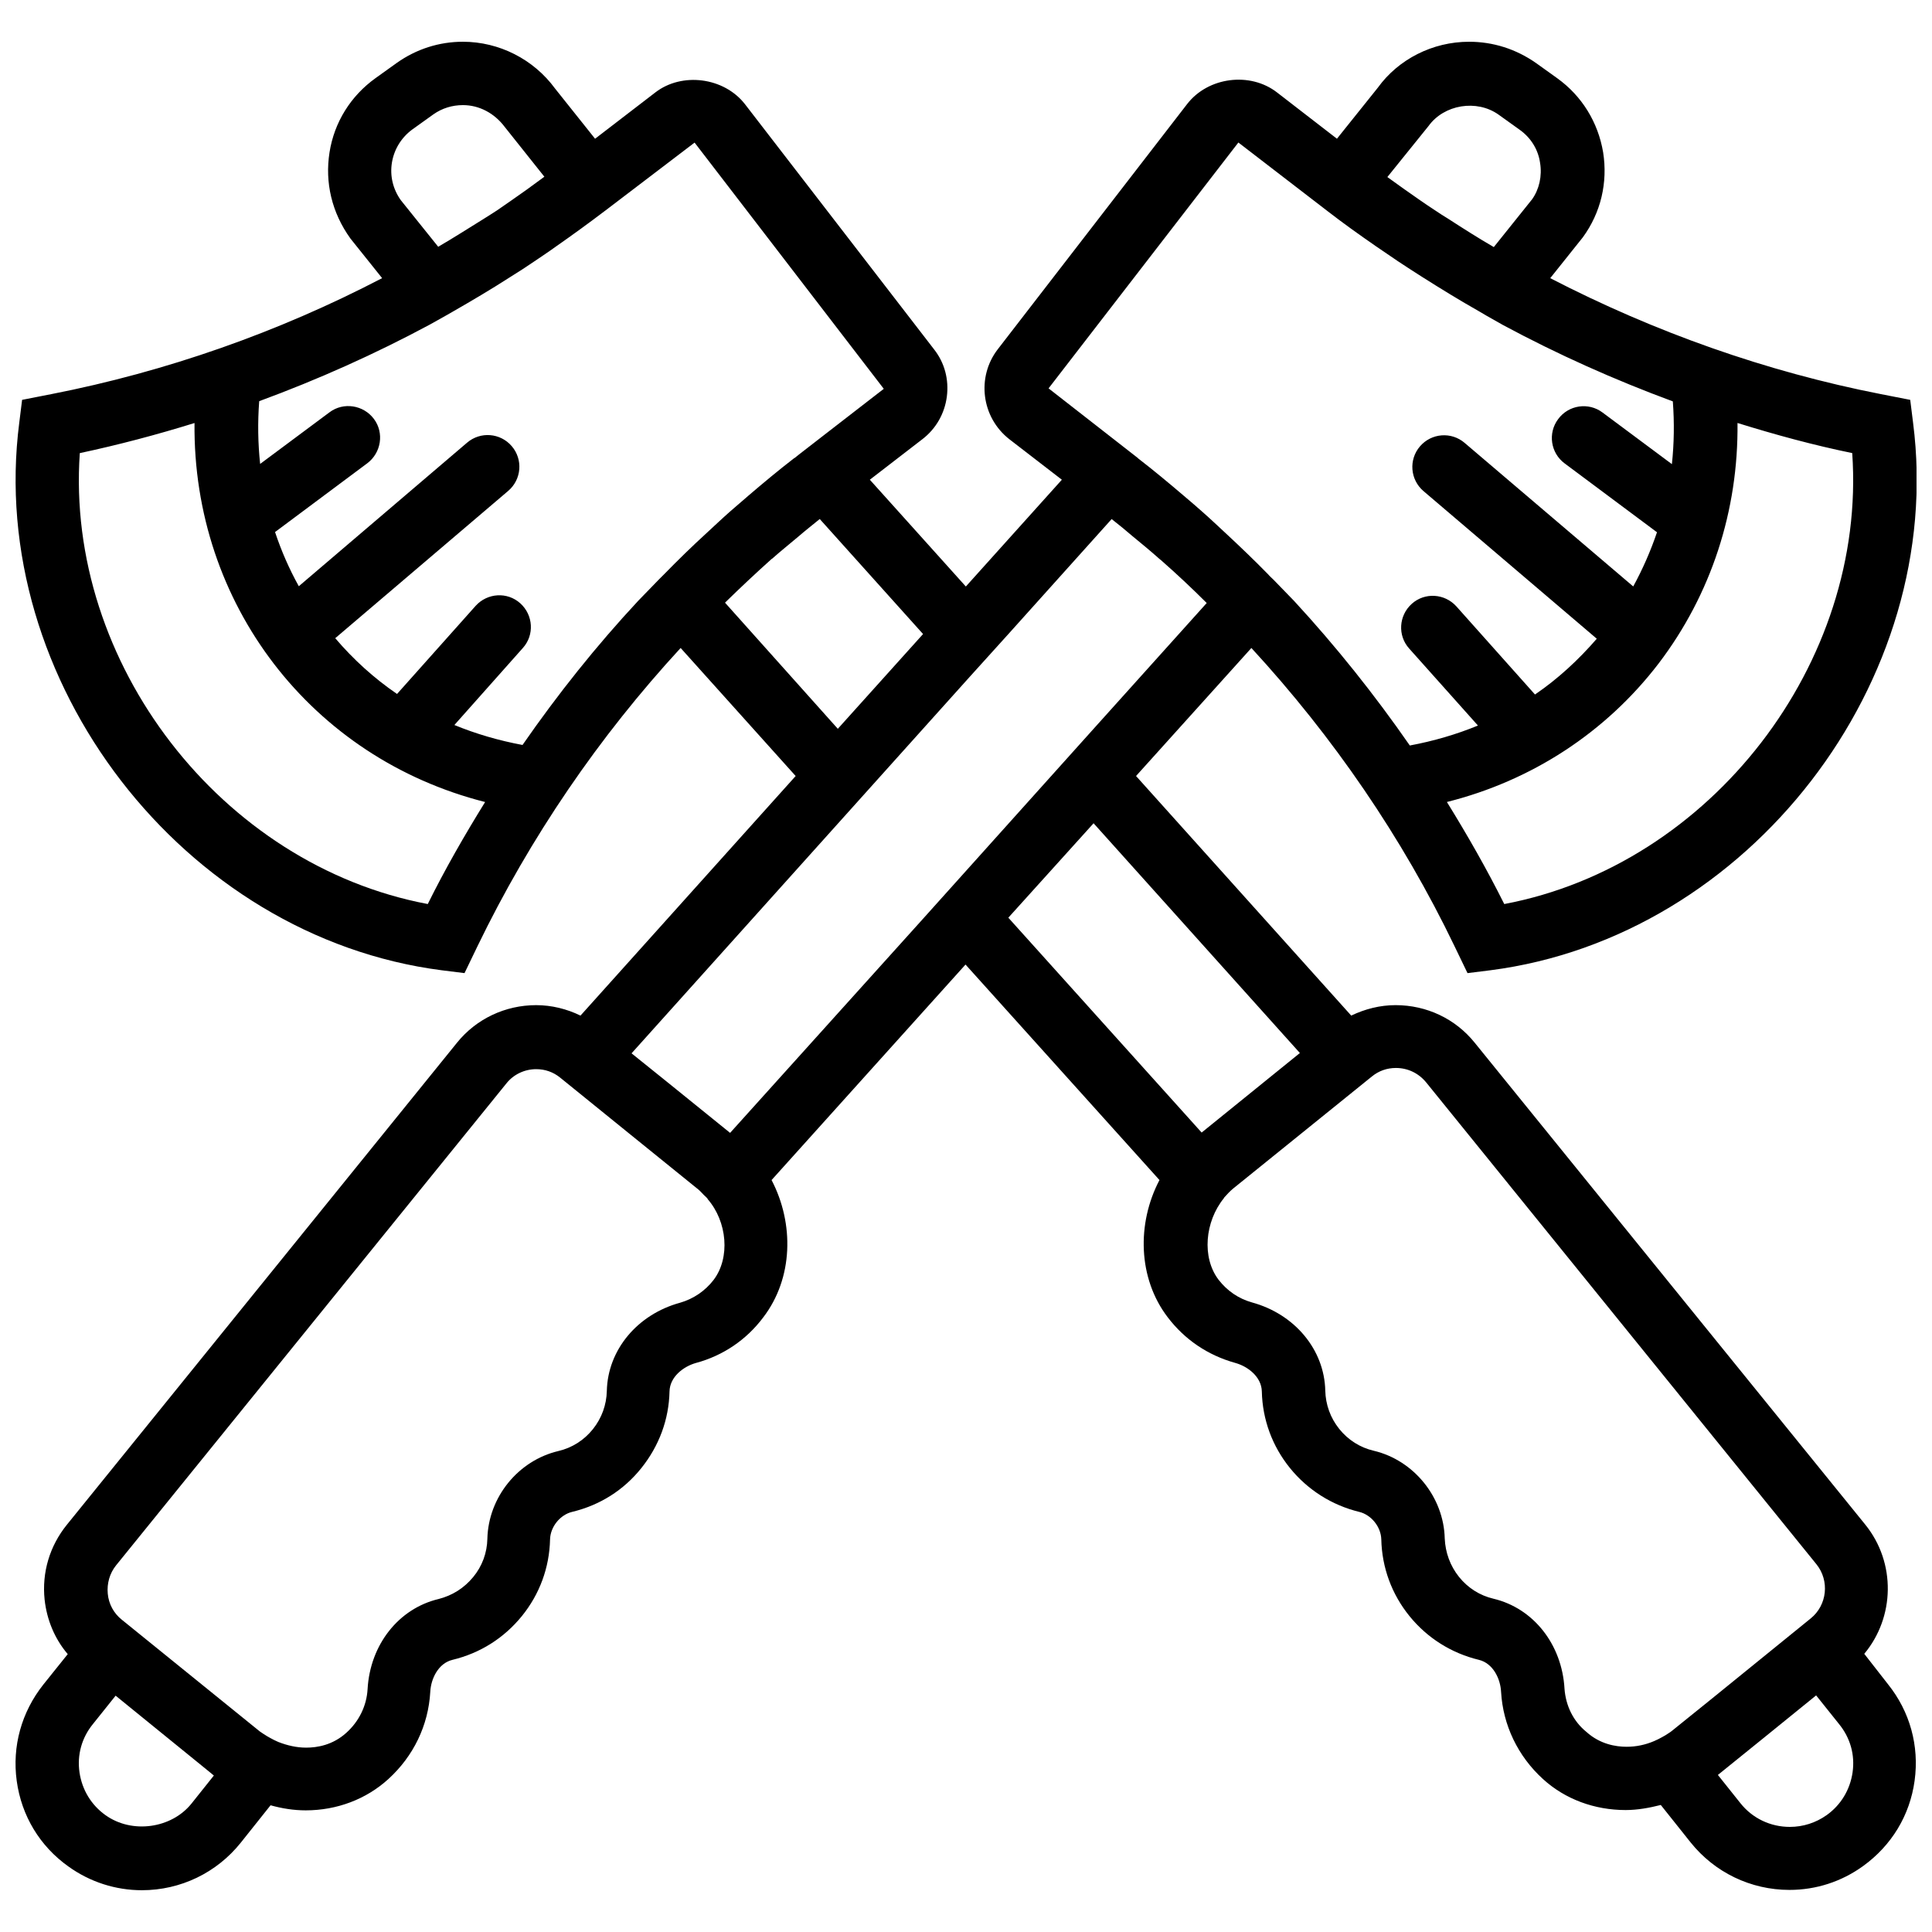 <?xml version="1.0" encoding="UTF-8"?>
<!-- Uploaded to: SVG Repo, www.svgrepo.com, Generator: SVG Repo Mixer Tools -->
<svg width="800px" height="800px" version="1.1" viewBox="144 144 512 512" xmlns="http://www.w3.org/2000/svg">
 <defs>
  <clipPath id="a">
   <path d="m148.09 155h503.81v490h-503.81z"/>
  </clipPath>
 </defs>
 <g clip-path="url(#a)">
  <path d="m638.05 582.28c8.062-9.656 8.48-24.102 0.25-34.266l-103.46-127.65c-5.121-6.383-12.766-9.992-20.996-9.992-4.113 0-8.062 1.008-11.758 2.769l-57.023-63.492 30.57-33.926c21.668 23.516 39.977 50.223 53.832 79.027l3.441 7.137 6.047-0.754c68.531-8.816 120.85-76.676 112.03-145.12l-0.754-6.047-7.727-1.512c-30.484-5.961-60.047-16.461-87.676-30.738l8.648-10.832c4.785-6.551 6.633-14.527 5.375-22.508-1.344-7.977-5.625-14.949-12.176-19.652l-5.625-4.031c-5.293-3.695-11.34-5.629-17.723-5.629-9.656 0-18.727 4.617-24.188 12.176l-10.832 13.523-15.875-12.262c-7.137-5.543-18.309-4.113-23.852 3.106l-50.137 64.922c-5.711 7.391-4.367 18.055 3.023 23.852l13.941 10.75-25.445 28.301-25.445-28.301 13.941-10.75c3.609-2.769 5.879-6.801 6.465-11.254 0.586-4.535-0.586-8.984-3.359-12.512l-50.137-65.004c-5.543-7.137-16.711-8.566-23.766-3.106l-15.957 12.262-10.582-13.27c-5.711-7.812-14.867-12.434-24.441-12.434-6.297 0-12.344 1.93-17.551 5.625l-5.625 4.031c-6.551 4.703-10.918 11.672-12.176 19.652-1.258 7.977 0.586 15.957 5.543 22.844l8.398 10.496c-27.547 14.359-57.191 24.773-87.676 30.738l-7.734 1.516-0.754 6.047c-8.816 68.445 43.504 136.3 111.95 145.12l6.047 0.754 3.441-7.137c13.941-28.805 32.164-55.512 53.832-79.027l30.484 33.93-57.023 63.492c-3.609-1.762-7.641-2.769-11.758-2.769-8.145 0-15.871 3.609-20.996 9.992l-103.38 127.73c-4.535 5.625-6.633 12.598-5.879 19.82 0.586 5.375 2.688 10.414 6.129 14.445l-6.465 8.062c-5.793 7.305-8.312 16.375-7.055 25.531 1.258 9.238 6.129 17.301 13.688 22.676 5.711 4.113 12.512 6.297 19.484 6.297 10.246 0 19.82-4.617 26.203-12.598l7.894-9.91c3.023 0.84 6.129 1.344 9.32 1.344 8.23 0 16.039-2.938 21.918-8.312 6.633-6.047 10.582-14.191 11.086-23.094 0.168-3.441 2.098-7.559 5.879-8.48 7.305-1.762 13.605-5.711 18.391-11.59 4.703-5.793 7.305-12.848 7.473-20.324 0.082-3.359 2.688-6.551 5.879-7.305 7.305-1.762 13.605-5.711 18.309-11.59 4.703-5.879 7.305-12.848 7.473-20.324 0.082-3.863 3.695-6.633 7.055-7.559 7.137-1.93 13.352-6.129 17.805-12.094 7.894-10.328 8.23-24.773 2.184-36.363l51.398-57.109 51.398 57.109c-6.047 11.504-5.711 26.035 2.184 36.363 4.535 5.961 10.664 10.078 17.887 12.094 3.359 0.922 6.969 3.695 7.055 7.559 0.168 7.473 2.769 14.527 7.473 20.324 4.703 5.793 11.086 9.824 18.309 11.59 3.191 0.754 5.793 3.945 5.879 7.305 0.168 7.473 2.769 14.527 7.473 20.324 4.703 5.793 11.086 9.824 18.391 11.59 3.777 0.922 5.711 5.039 5.879 8.48 0.504 8.816 4.449 17.047 11.086 23.094 5.879 5.375 13.688 8.23 21.918 8.23 3.191 0 6.297-0.586 9.32-1.344l7.894 9.91c6.383 7.977 15.957 12.598 26.203 12.598 7.055 0 13.773-2.184 19.484-6.297 7.559-5.457 12.43-13.438 13.688-22.676 1.258-9.238-1.258-18.309-7.055-25.531zm-95.406-198.7c-4.617-9.238-9.742-18.223-15.199-27.043 22.422-5.625 42.074-18.391 56.102-36.699 13.941-18.309 21.164-40.562 20.91-63.742 9.992 3.106 20.156 5.879 30.402 7.977 3.863 55.598-37.457 109.18-92.215 119.51zm-20.07-206.18c4.113-5.711 12.766-7.137 18.559-3.023l5.625 4.031c2.938 2.098 4.871 5.207 5.375 8.734 0.586 3.527-0.25 7.055-2.098 9.656l-10.16 12.68c-4.199-2.434-8.145-4.953-12.176-7.559-1.09-0.672-2.184-1.344-3.273-2.098-2.856-1.848-5.543-3.777-8.312-5.711-1.512-1.09-2.938-2.098-4.449-3.191zm-50.391 4.367 23.684 18.223c4.113 3.191 8.48 6.297 12.848 9.32 1.93 1.344 3.863 2.602 5.793 3.945 2.016 1.344 4.113 2.688 6.215 4.031 5.039 3.191 10.078 6.297 15.285 9.238 0.586 0.336 1.258 0.754 1.848 1.09l4.449 2.519c14.527 7.809 29.562 14.527 45.016 20.238 0.418 5.625 0.336 11.168-0.25 16.629l-18.391-13.688c-3.695-2.769-8.984-2.016-11.758 1.762-2.769 3.695-2.016 8.984 1.762 11.758l24.438 18.223c-1.68 4.953-3.777 9.742-6.297 14.359l-44.68-38.043c-3.527-3.023-8.816-2.602-11.84 0.922-3.023 3.527-2.602 8.816 0.922 11.84l45.938 39.137c-4.871 5.625-10.328 10.664-16.375 14.781l-20.828-23.348c-3.106-3.441-8.398-3.777-11.84-0.672-3.441 3.106-3.777 8.398-0.672 11.84l18.223 20.406c-5.711 2.352-11.758 4.113-18.055 5.289-9.32-13.438-19.566-26.285-30.652-38.297l-5.457-5.625c-0.504-0.504-1.008-0.922-1.426-1.426-3.609-3.695-7.305-7.223-11.086-10.75-2.098-1.93-4.113-3.863-6.215-5.711-1.594-1.426-3.273-2.856-4.953-4.281-4.031-3.441-8.062-6.801-12.094-9.91-0.082 0-0.082-0.082-0.168-0.168l-23.684-18.477zm-212.05 27.633-9.91-12.348c-2.098-2.938-2.938-6.465-2.352-9.992 0.586-3.527 2.519-6.633 5.375-8.734l5.625-4.031c2.269-1.598 4.957-2.438 7.812-2.438 4.281 0 8.312 2.098 11.086 5.793l10.496 13.184c-1.594 1.176-3.106 2.266-4.703 3.441-2.602 1.848-5.121 3.609-7.809 5.457-1.258 0.84-2.519 1.594-3.695 2.352-3.945 2.445-7.894 4.965-11.926 7.316zm-2.769 174.18c-54.758-10.328-96.078-63.91-92.215-119.5 10.246-2.184 20.406-4.871 30.402-7.977-0.504 47.871 30.906 88.77 77.012 100.44-5.457 8.816-10.582 17.719-15.199 27.039zm25.109-42.156c-6.297-1.176-12.344-2.938-18.055-5.289l18.141-20.406c3.106-3.441 2.769-8.734-0.672-11.84s-8.734-2.769-11.84 0.672l-20.828 23.348c-6.129-4.199-11.59-9.152-16.375-14.781l45.855-39.051c3.527-3.023 3.945-8.312 0.922-11.84-3.023-3.527-8.312-3.945-11.84-0.922l-44.594 38.043c-2.519-4.535-4.617-9.32-6.297-14.359l24.438-18.223c3.695-2.769 4.535-8.062 1.762-11.758-2.769-3.695-8.062-4.535-11.758-1.762l-18.391 13.688c-0.586-5.457-0.672-11-0.25-16.629 15.535-5.711 30.738-12.512 45.266-20.324l4.199-2.352c0.586-0.336 1.176-0.672 1.762-1.008 5.121-2.938 10.246-5.961 15.199-9.152 2.184-1.344 4.367-2.769 6.465-4.199 1.848-1.258 3.777-2.519 5.625-3.863 4.449-3.106 8.734-6.215 12.934-9.406l0.336-0.25 23.598-17.973 50.137 65.254-14.863 11.504-7.473 5.793-1.258 1.008c-0.082 0-0.082 0.082-0.168 0.082-4.031 3.106-8.062 6.465-12.094 9.91-1.68 1.426-3.273 2.856-4.953 4.281-2.098 1.848-4.113 3.777-6.129 5.625-3.863 3.527-7.559 7.137-11.254 10.918-0.504 0.504-0.922 0.922-1.426 1.426l-5.457 5.625c-11.18 12.008-21.34 24.773-30.664 38.211zm53.664-37.711c4.031-3.945 8.062-7.727 12.176-11.422 0.082-0.082 0.168-0.168 0.336-0.25 2.352-2.098 4.703-3.945 6.969-5.879 1.848-1.594 3.777-3.106 5.625-4.617l27.379 30.484-22.59 25.109zm-164.18 321.32c-3.777-2.688-6.215-6.719-6.887-11.336-0.672-4.617 0.586-9.152 3.527-12.766l6.047-7.559 24.605 19.988 1.426 1.176-5.961 7.473c-5.289 6.551-15.703 8.062-22.758 3.023zm161.16-141.84c-2.266 2.938-5.375 5.039-8.902 6.047-11.336 3.106-19.148 12.512-19.398 23.348-0.082 3.695-1.344 7.223-3.695 10.16s-5.543 4.953-9.152 5.793c-10.664 2.519-18.559 12.262-18.812 23.262-0.082 3.695-1.344 7.223-3.777 10.16-2.434 2.938-5.543 4.871-9.152 5.793-10.582 2.519-18.141 12.094-18.812 23.852-0.25 4.449-2.266 8.566-5.625 11.59-3.609 3.273-7.727 3.945-10.664 3.945-2.519 0-5.039-0.586-7.391-1.512l-1.09-0.504c-0.672-0.336-1.258-0.672-1.848-1.008-0.672-0.418-1.344-0.84-1.93-1.258l-36.617-29.645c-2.098-1.68-3.441-4.113-3.695-6.887-0.25-2.688 0.504-5.375 2.184-7.473l103.46-127.74c1.93-2.434 4.871-3.777 7.894-3.777 2.352 0 4.535 0.754 6.383 2.266l18.141 14.695 18.477 14.949c0.504 0.418 0.922 0.922 1.426 1.426 0.336 0.336 0.754 0.672 1.008 1.008v0.082c5.199 5.973 6.039 15.547 1.586 21.426zm4.367-38.969-17.133-13.855-8.984-7.223 89.609-99.77 10.246-11.336 27.379-30.484c1.93 1.512 3.777 3.023 5.625 4.617 2.352 1.93 4.703 3.863 7.055 5.961 0.168 0.082 0.25 0.25 0.418 0.336 4.113 3.609 8.145 7.391 12.094 11.336l-29.98 33.34-45.098 50.223zm96.328-82.051 54.672 60.887-26.035 21.078-51.23-56.941zm124.8 229.36c-0.672-11.758-8.23-21.332-18.812-23.852-3.609-0.84-6.801-2.856-9.152-5.793-2.352-2.938-3.609-6.465-3.777-10.16-0.25-10.918-8.145-20.742-18.812-23.262-3.609-0.84-6.801-2.856-9.152-5.793s-3.609-6.465-3.695-10.16c-0.25-10.832-8.062-20.238-19.398-23.348-3.609-1.008-6.633-3.106-8.902-6.047-4.449-5.879-3.609-15.367 1.426-21.582l0.082-0.168c0.754-0.84 1.512-1.68 2.434-2.434l36.699-29.645c1.848-1.512 4.031-2.266 6.383-2.266 3.106 0 5.961 1.344 7.977 3.777l103.46 127.74c3.527 4.367 2.856 10.832-1.512 14.359l-26.285 21.332-10.414 8.398c-0.586 0.504-1.258 0.84-1.848 1.258-0.586 0.336-1.176 0.672-1.848 1.008l-1.09 0.504c-2.352 1.008-4.785 1.512-7.305 1.512-2.856 0-7.055-0.672-10.664-3.945-3.527-2.867-5.461-6.981-5.797-11.434zm76.34 22.172c-0.672 4.617-3.106 8.648-6.887 11.336-2.856 2.016-6.215 3.106-9.742 3.106-5.121 0-9.91-2.266-13.102-6.297l-5.961-7.473 12.262-9.91 13.773-11.168 6.047 7.559c3.023 3.695 4.281 8.23 3.609 12.848z"/>
 </g>
</svg>
